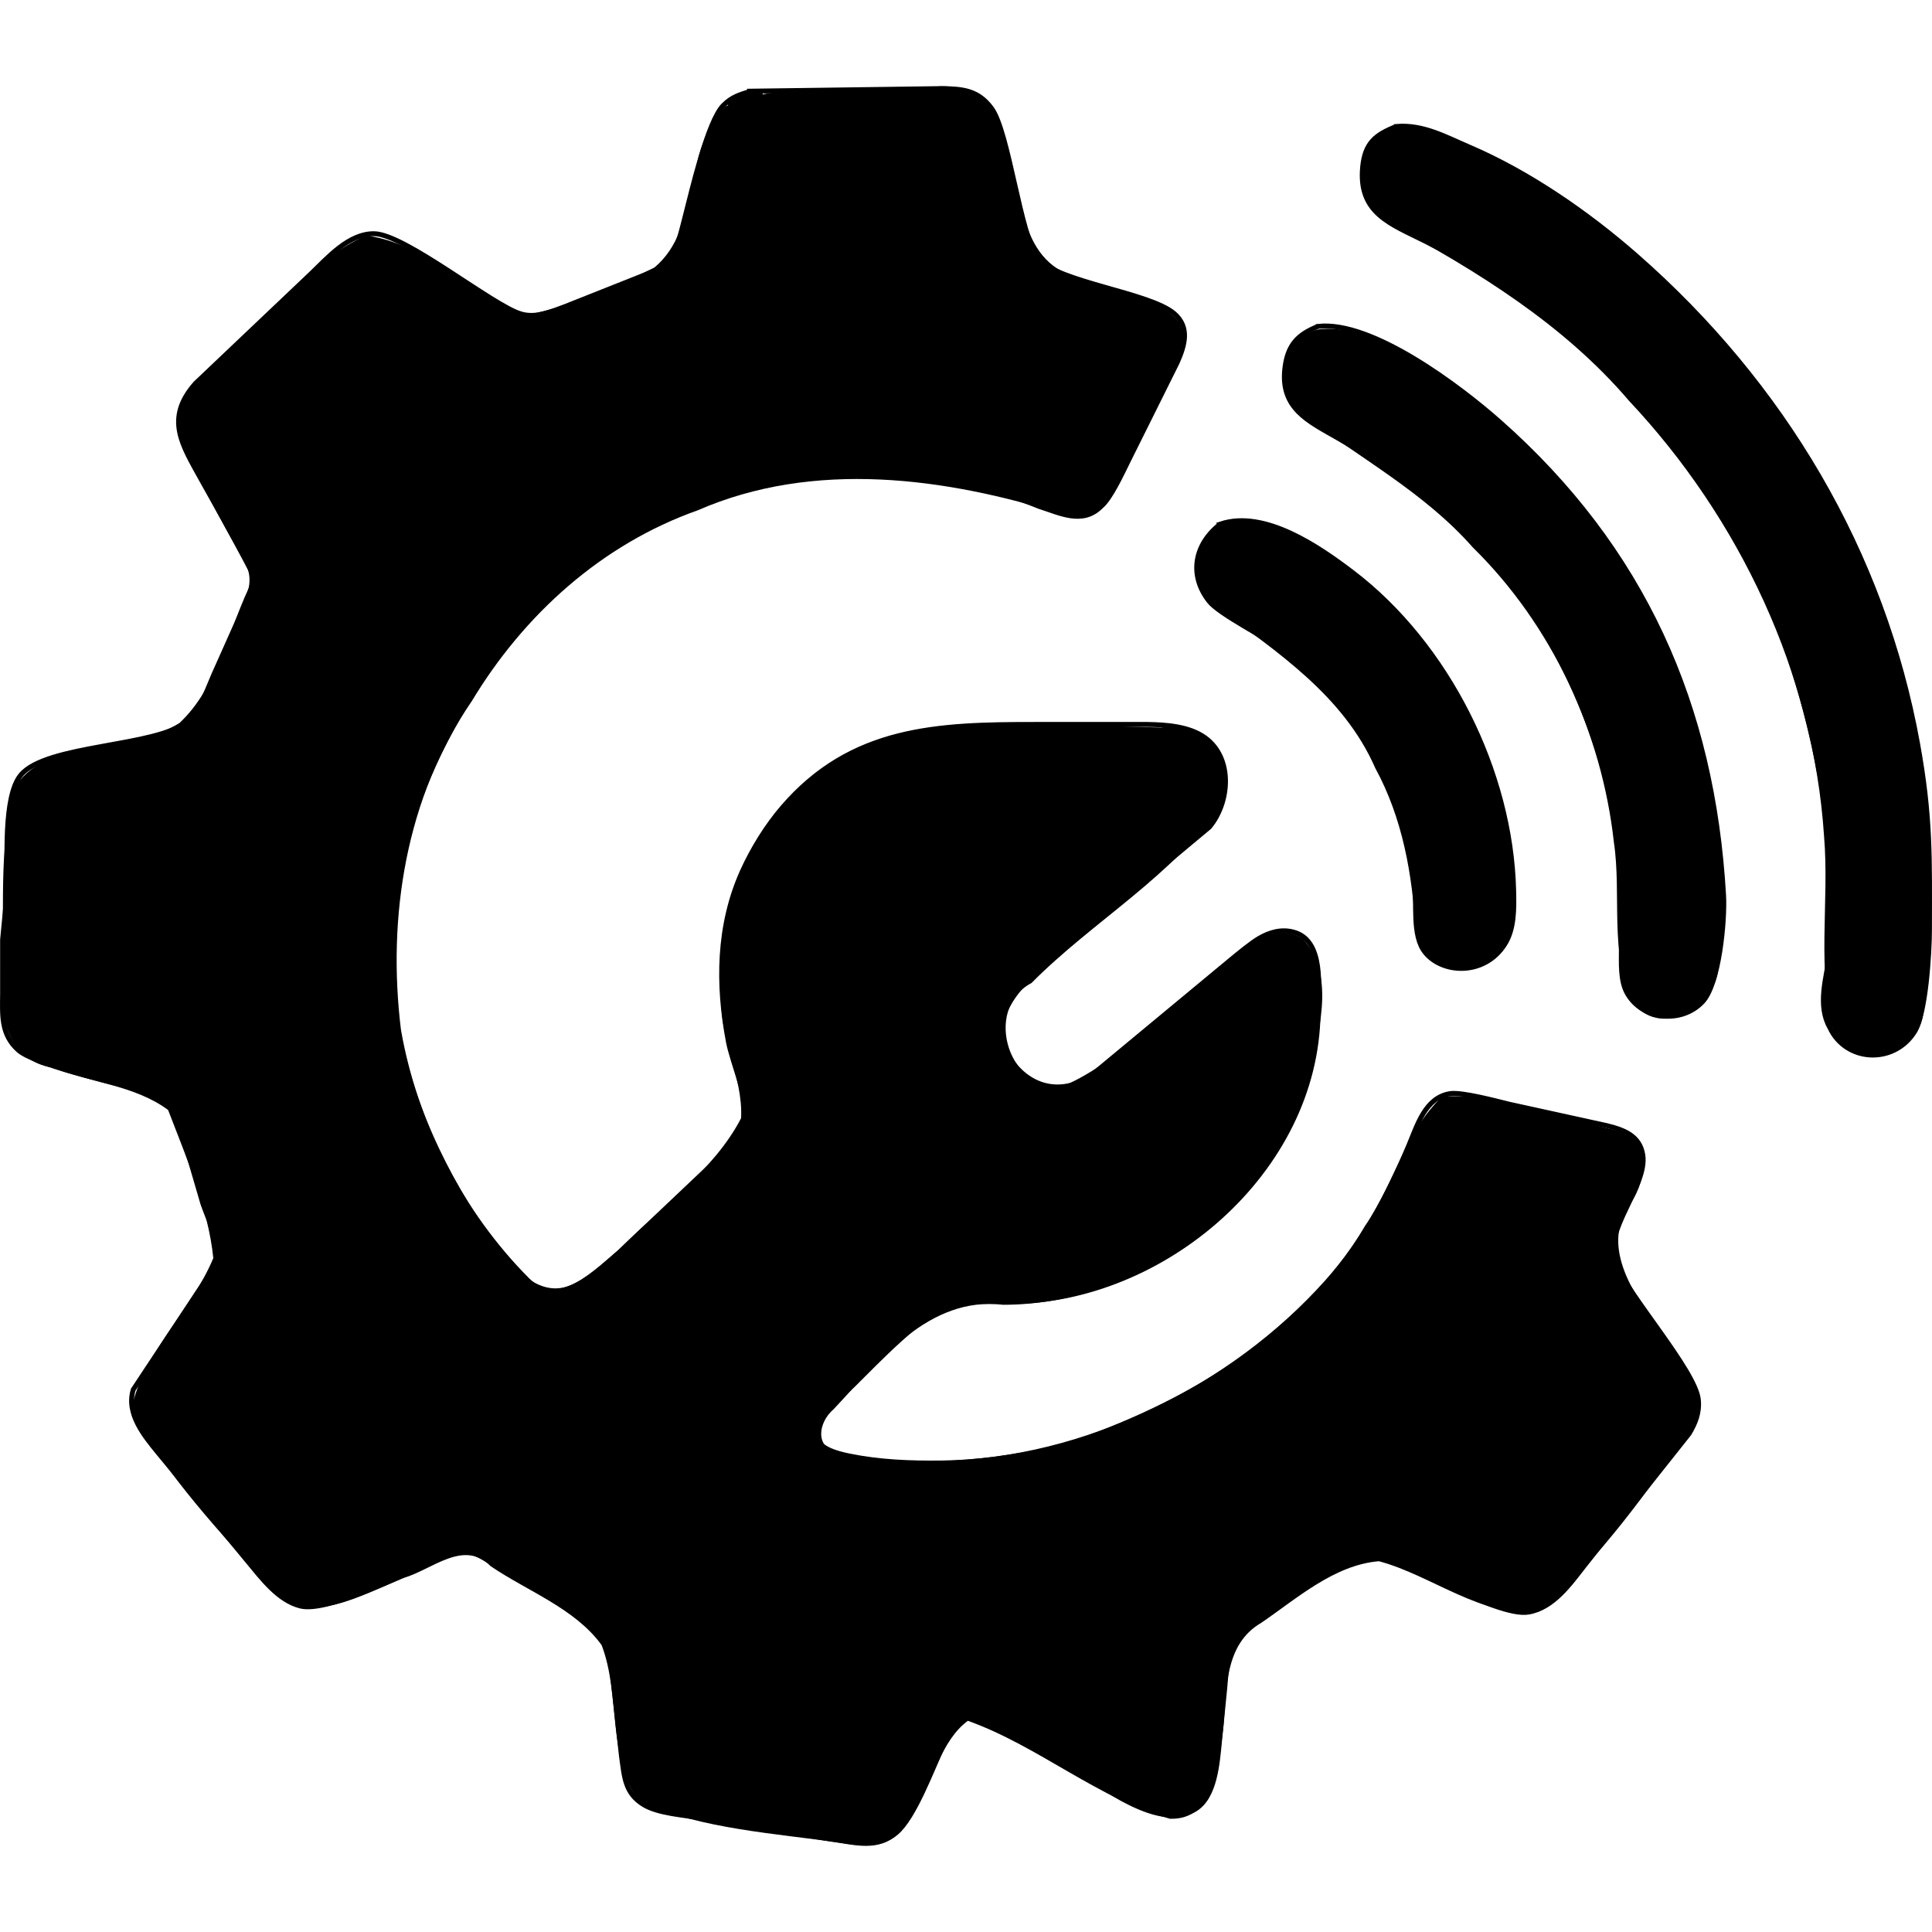<?xml version="1.0" encoding="UTF-8" standalone="no"?>
<svg
   width="5.486in"
   height="5.486in"
   viewBox="0 0 394.999 394.993"
   version="1.1"
   id="svg1"
   xmlns="http://www.w3.org/2000/svg"
   xmlns:svg="http://www.w3.org/2000/svg">
  <defs
     id="defs1" />
  <g
     id="g1"
     transform="translate(-93.515,-274.895)">
    <path
       id="選択範囲"
       fill="none"
       stroke="#000000"
       stroke-width="1"
       d="M 247,293.53 286,293 c 4.3,0.06 7.52,0.29 10.28,4.11 3.5,4.84 5.86,26.17 9.44,30.62 3.95,4.88 22.81,6.94 27.85,11.26 3.31,2.84 2.15,6.58 0.63,10.01 l -9.95,20 c -1.3,2.6 -3.66,7.82 -5.64,9.44 -3.77,3.8 -8.48,1.3 -12.61,0 -7.91,-3.22 -19.58,-6.34 -28,-6.44 -15.06,-0.17 -28.79,0.71 -43,6.45 -9.84,3.97 -19.12,9.62 -27,16.72 -17.61,15.85 -33.71,44.65 -34,68.83 v 11 c 0.03,17.17 7.52,34.76 16.7,49 3.71,5.76 10.25,16.52 18.3,14.57 3.92,-0.95 8.03,-4.88 11,-7.52 L 238,514 c 2.76,-2.76 7.66,-7.02 8.22,-11 0.39,-2.68 -3.03,-11.18 -3.76,-15 -2.25,-11.74 -2.14,-23.93 2.85,-35 2.03,-4.5 4.94,-9.22 8.15,-12.96 C 267.58,423.57 285.22,423 305,423 h 23 c 3.88,0.05 8.64,0.37 11.89,2.72 5.78,4.18 5.08,13.26 0.88,18.27 l -35.68,29.76 c -4.86,4.4 -9.47,10.69 -5.35,17.25 3.76,5.99 10.08,7.9 16.26,4.3 l 29,-24.05 c 1.54,-1.27 4.35,-3.61 6,-4.55 2.14,-1.23 4.49,-1.9 6.95,-1.25 6.38,1.66 5.11,11.42 5.05,16.55 -0.38,32.33 -31.71,58.95 -63,59 -2.92,0 -9.5,-0.24 -12,0.51 -5.81,1.73 -15.5,12.06 -20,16.48 -2.28,2.23 -9,7.22 -7.7,10.79 0.86,2.39 4.49,3.3 6.7,3.76 6.32,1.3 12.58,1.53 19,1.46 29.25,-0.35 59.54,-15.39 78.83,-37 7.45,-8.35 12.44,-17.78 16.75,-28 1.71,-4.07 3.34,-9.74 8.42,-10.52 2.4,-0.36 9.37,1.5 12,2.15 l 20,4.39 c 3.41,0.84 6.77,2 7.39,6 0.98,6.39 -8.13,15.32 -5.65,21.98 2.4,6.43 16.35,22.05 17,28 0.28,2.62 -0.55,4.79 -1.88,7 l -21.44,27 c -2.92,3.73 -6.36,8.65 -11.42,9.49 -6.59,1.11 -26.65,-11.32 -32,-11.49 -4.3,-0.14 -17.77,9.32 -22,12.05 -7.34,4.76 -7.42,6.72 -8.08,14.95 l -1.09,11 c -0.44,4.39 -0.89,11.36 -5.04,13.83 -4.59,2.72 -10.61,0.1 -14.79,-2.14 l -22,-12.55 c -2.11,-1.24 -6.69,-4.52 -8.95,-4.55 -3.27,-0.04 -4.65,3.95 -5.82,6.41 -2.21,4.69 -5.75,14.41 -9.44,17.57 -3.92,3.36 -8.2,2.06 -12.79,1.43 l -27,-4.39 c -3.53,-0.63 -8.9,-0.92 -11.89,-2.75 -3.9,-2.38 -3.94,-5.8 -4.53,-9.86 l -2.3,-21 c -2.04,-7.04 -14.2,-12.21 -20.28,-16.05 -1.96,-1.24 -5.97,-4.11 -8,-4.66 -3.42,-0.91 -6.94,1.49 -10,2.85 -5.27,2.34 -19.79,9.37 -25,8.12 -4.6,-1.1 -8.04,-5.8 -10.92,-9.26 l -18.16,-22 c -2.9,-3.55 -6.67,-8.06 -5.16,-13 L 134,539 c 1.43,-2.15 3.91,-5.43 4.11,-8 0.16,-2.22 -2.27,-7.53 -3.11,-10 l -5.25,-17.95 c -1.97,-4.65 -5.34,-4.77 -9.75,-5.93 -4.86,-1.29 -19.63,-4.71 -22.77,-7.55 -3.58,-3.23 -3.22,-7.19 -3.19,-11.57 V 467 L 95,457 c 0.06,-5.84 -0.89,-19.15 2.73,-23.61 5.16,-6.34 27.63,-5.7 34.05,-10.95 2.56,-2.09 4.07,-6.41 5.37,-9.44 l 7.14,-16 c 1.99,-5.05 -0.39,-7.67 -2.87,-12 l -6.72,-12 c -3.88,-7.06 -7.63,-12.49 -1.22,-19.72 l 23.56,-22.37 c 3.45,-3.3 7.76,-8.3 12.96,-8.24 6.29,0.06 24.25,14.7 30,16.4 3.07,0.91 6.14,-0.42 9,-1.49 l 17.96,-7.13 c 4.83,-2.61 5.4,-6.58 6.67,-11.45 1.31,-5.03 4.58,-19.39 7.79,-22.58 1.78,-1.78 3.31,-2.15 5.58,-2.89 z m 132,7.21 c 5.49,-0.45 10.06,2.14 15,4.26 12.11,5.19 24.11,13.49 34,22.15 29.89,26.18 50.47,60.52 57.58,99.85 2.69,14.92 2.44,23.19 2.42,38 -0.01,4.69 -0.73,17.18 -3.09,20.89 -4.24,6.67 -14.03,6.16 -17.28,-0.91 -2.58,-4.5 -0.74,-10.23 0,-14.98 v -15 c 0.35,-9.71 -1.9,-22.53 -4.26,-32 -7.85,-31.56 -21.18,-52.36 -44.37,-74.99 -10.16,-9.91 -21.37,-17.4 -34,-23.76 -7.13,-3.59 -13.82,-5.69 -12.89,-15.25 0.48,-4.87 2.6,-6.57 6.89,-8.26 z m -15.98,40.87 c 11.07,-1.2 28.95,12.35 36.98,19.44 29.41,25.98 43.71,58.11 45.91,96.95 0.28,5 -0.89,18.09 -4.33,21.72 -4.31,4.56 -12.32,3.74 -15.41,-1.82 -1.38,-2.5 -1.17,-6.1 -1.17,-8.9 v -12 c -0.04,-23.01 -11.17,-51.38 -27.04,-68 -11.37,-11.91 -16.7,-16.39 -30.96,-24.57 -6.02,-3.46 -11.85,-6.05 -10.77,-14.43 0.59,-4.62 2.64,-6.75 6.79,-8.39 z m -19.97,40.41 c 8.98,-2.99 20.07,4.64 26.95,9.88 19.4,14.75 32.43,40.71 32.99,65.1 0.08,3.63 0.17,7.79 -1.84,10.96 -4.1,6.46 -12.7,6.09 -16.26,1.65 -2.79,-3.48 -1.59,-10.1 -2.18,-14.61 -1.1,-8.49 -3.96,-17.47 -8.02,-25 -4.55,-8.45 -10.94,-16.36 -18.69,-22.08 -3.83,-2.82 -13.2,-7.44 -15.3,-10.13 -4.25,-5.44 -2.9,-11.77 2.35,-15.77 z" />
    <g
       id="g2"
       transform="translate(-0.012,0.256)">
      <path
         style="fill:#000000;stroke-width:1.692"
         d="m 369.655,390.02 c -15.597,1.519 -32.718,-1.723 -47.2,5.188 -11.911,11.659 -6.334,33.054 -19.367,43.909 -11.023,5.447 -22.852,10.505 -34.749,12.937 -15.176,-5.808 -27.447,-19.415 -43.843,-21.693 -15.607,6.964 -26.003,22.112 -38.864,32.981 -6.53,5.68 -15.969,13.376 -10.927,23.118 5.015,13.171 12.604,25.16 18.948,37.7 -6.603,12.859 -9.179,28.988 -20.035,39.124 -13.55,8.531 -34.432,3.114 -44.689,17.044 -5.031,16.988 -2.712,35.459 -3.73,53.026 -1.073,9.997 2.251,22.078 13.792,23.864 10.291,3.974 22.708,4.946 31.537,11.546 4.981,12.99 10.951,26.804 12.322,40.377 -6.024,14.559 -19.419,25.97 -22.401,41.603 9.751,17.86 24.27,33.111 37.795,48.309 10.047,11.379 25.49,1.52 36.497,-2.734 7.738,-2.212 16.395,-10.644 23.682,-3.222 10.069,6.862 23.001,11.507 30.284,21.538 5.234,13.691 1.441,30.496 10.191,42.667 17.388,7.592 37.078,8.618 55.719,11.328 7.951,1.492 16.937,-1.098 19.404,-9.732 5.235,-7.462 7.152,-18.161 14.52,-23.63 19.258,6.876 35.38,21.248 55.085,26.703 12.605,0.449 13.318,-15.685 14.55,-24.816 0.96,-10.212 0.143,-22.688 10.358,-28.596 9.73,-6.649 19.901,-15.785 32.063,-16.79 14.581,3.9 27.96,15.487 43.572,13.73 16.669,-14.387 29.772,-32.81 42.168,-50.941 5.515,-8.547 -5.295,-16.95 -8.433,-24.416 -6.976,-10.231 -17.528,-23.597 -8.717,-35.995 4.499,-6.248 6.156,-18.745 -4.145,-19.891 -15.441,-3.607 -31.156,-10.082 -47.113,-9.194 -10.055,9.277 -13.304,24.209 -21.099,35.271 -17.427,30.016 -49.708,48.522 -81.877,59.377 -20.001,4.899 -41.171,6.543 -61.475,2.554 -6.857,-1.262 -5.746,-8.358 -1.53,-11.929 12.291,-13.053 25.949,-30.932 46.245,-28.474 36.81,-0.021 72.166,-26.17 83.284,-61.125 2.172,-12.196 7.821,-28.194 -1.616,-38.629 -9.064,-5.967 -17.985,5.762 -25.043,10.056 -13.381,9.538 -24.336,22.899 -39.393,29.69 -15.424,3.309 -23.184,-20.491 -9.52,-27.717 16.704,-16.886 38.583,-29.073 52.035,-48.915 5.013,-10.429 -5.589,-22.644 -16.71,-20.719 -24.942,-0.598 -50.576,-2.352 -75.06,3.202 -28.728,9.009 -47.654,39.466 -44.672,69.204 -1.17,11.814 5.837,22.573 5.224,34.092 -7.448,14.378 -21.815,24.1 -33.094,35.698 -6.399,5.05 -16.445,16.222 -24.667,7.96 -17.987,-18.024 -30.542,-42.472 -34.954,-67.734 -3.793,-30.857 1.315,-63.353 19.29,-89.594 14.241,-23.638 35.462,-42.79 61.598,-52.032 31.735,-13.853 67.6,-8.941 99.735,1.165 11.528,3.387 14.714,-11.613 19.689,-18.62 4.322,-10.419 13.085,-20.417 13.11,-31.987 -6.11,-10.288 -20.834,-9.662 -30.652,-14.539 -15.482,-5.651 -13.252,-25.461 -18.66,-38.12 -1.61,-9.199 -10.375,-14.893 -19.493,-13.185 -2.99,-0.039 -5.979,-0.022 -8.968,0.01 z"
         id="path14"
         transform="scale(0.75)" />
      <path
         style="fill:#000000;stroke-width:1.692"
         d="m 462.354,508.378 c -11.721,0.347 -15.641,17.07 -6.054,23.326 16.585,12.143 34.725,24.235 43.281,43.82 7.487,13.718 10.201,29.229 11.004,44.62 1.13,13.138 20.201,13.198 25.16,2.653 5.355,-21.76 -2.519,-44.927 -12.279,-64.396 -12.202,-22.599 -32.061,-43.674 -57.695,-49.936 -1.133,-0.128 -2.279,-0.17 -3.417,-0.086 z"
         id="path15"
         transform="scale(0.75)" />
      <path
         style="fill:#000000;stroke-width:1.692"
         d="m 486.073,455.821 c -11.77,0.015 -16.212,17.287 -6.202,23.475 15.627,11.821 33.224,21.227 46.331,36.121 21.591,21.195 35.137,50.404 38.445,80.352 2.135,14.251 -1.262,30.087 5.018,43.435 7.209,10.052 21.895,2.284 23.346,-8.264 5.589,-31.347 -3.346,-63.72 -15.729,-92.428 -16.265,-33.267 -42.98,-62.388 -76.171,-79.178 -4.733,-2.022 -9.821,-3.734 -15.038,-3.512 z"
         id="path16"
         transform="scale(0.75)" />
      <path
         style="fill:#000000;stroke-width:1.692"
         d="m 507.347,400.558 c -13.753,0.404 -14.916,21.541 -3.625,26.706 23.766,12.911 47.312,27.387 65.008,48.132 30.133,32.044 50.288,74.385 53.205,118.644 1.534,17.995 -2.202,36.913 2.891,54.349 6.284,10.396 23.264,5.276 24.205,-6.444 6.086,-47.021 -1.344,-96.186 -24.29,-137.994 -24.709,-45.65 -63.984,-85.999 -113.821,-103.09 -1.175,-0.226 -2.374,-0.355 -3.572,-0.304 z"
         id="path17"
         transform="scale(0.75)" />
    </g>
    <path
       style="fill:#000000;stroke-width:0.106"
       d="m 622.201,636.487 c -0.417,0.671 -0.066,1.548 -0.162,2.303 -0.011,2.327 0.119,4.736 1.202,6.848 0.243,0.446 0.458,1.402 1.138,1.09 0.576,-0.41 0.046,-1.193 0.028,-1.756 -0.632,-2.723 -0.987,-5.512 -1.452,-8.256 -0.09,-0.331 -0.492,-0.392 -0.755,-0.228 z"
       id="path2"
       transform="scale(0.75)" />
    <path
       style="fill:#000000;stroke-width:0.022"
       d="m 456.141,587.117 c -0.277,0.112 -0.404,0.406 -0.591,0.619 -1.302,1.75 -2.67,3.436 -4.09,5.087 -0.171,0.17 -0.303,0.428 -0.193,0.666 0.12,0.307 0.55,0.399 0.792,0.179 0.735,-0.606 1.472,-1.21 2.193,-1.831 1.01,-1.228 1.862,-2.59 2.51,-4.044 0.136,-0.308 -0.107,-0.702 -0.449,-0.697 -0.057,-0.01 -0.114,0.016 -0.171,0.021 z"
       id="path6"
       transform="scale(0.75)" />
    <path
       style="fill:#000000;stroke-width:0.008"
       d="m 331.871,391.509 c -0.816,0.013 -1.635,0.021 -2.452,0.035 -0.154,0.013 -0.296,0.083 -0.443,0.123 -1.045,0.342 -2.101,0.657 -3.116,1.084 -0.928,0.387 -1.814,0.88 -2.608,1.499 -0.124,0.092 -0.255,0.195 -0.301,0.35 -0.077,0.224 0.033,0.493 0.246,0.597 0.154,0.085 0.344,0.066 0.496,-0.012 0.531,-0.235 1.066,-0.454 1.61,-0.665 0.683,-0.265 1.383,-0.515 2.08,-0.742 1.418,-0.465 2.857,-0.845 4.315,-1.17 0.203,-0.049 0.403,-0.081 0.603,-0.138 0.212,-0.08 0.352,-0.315 0.313,-0.54 -0.03,-0.236 -0.25,-0.427 -0.488,-0.425 -0.085,-9.9e-4 -0.17,0.002 -0.255,0.003 z"
       id="path28"
       transform="scale(0.75)" />
  </g>
</svg>
